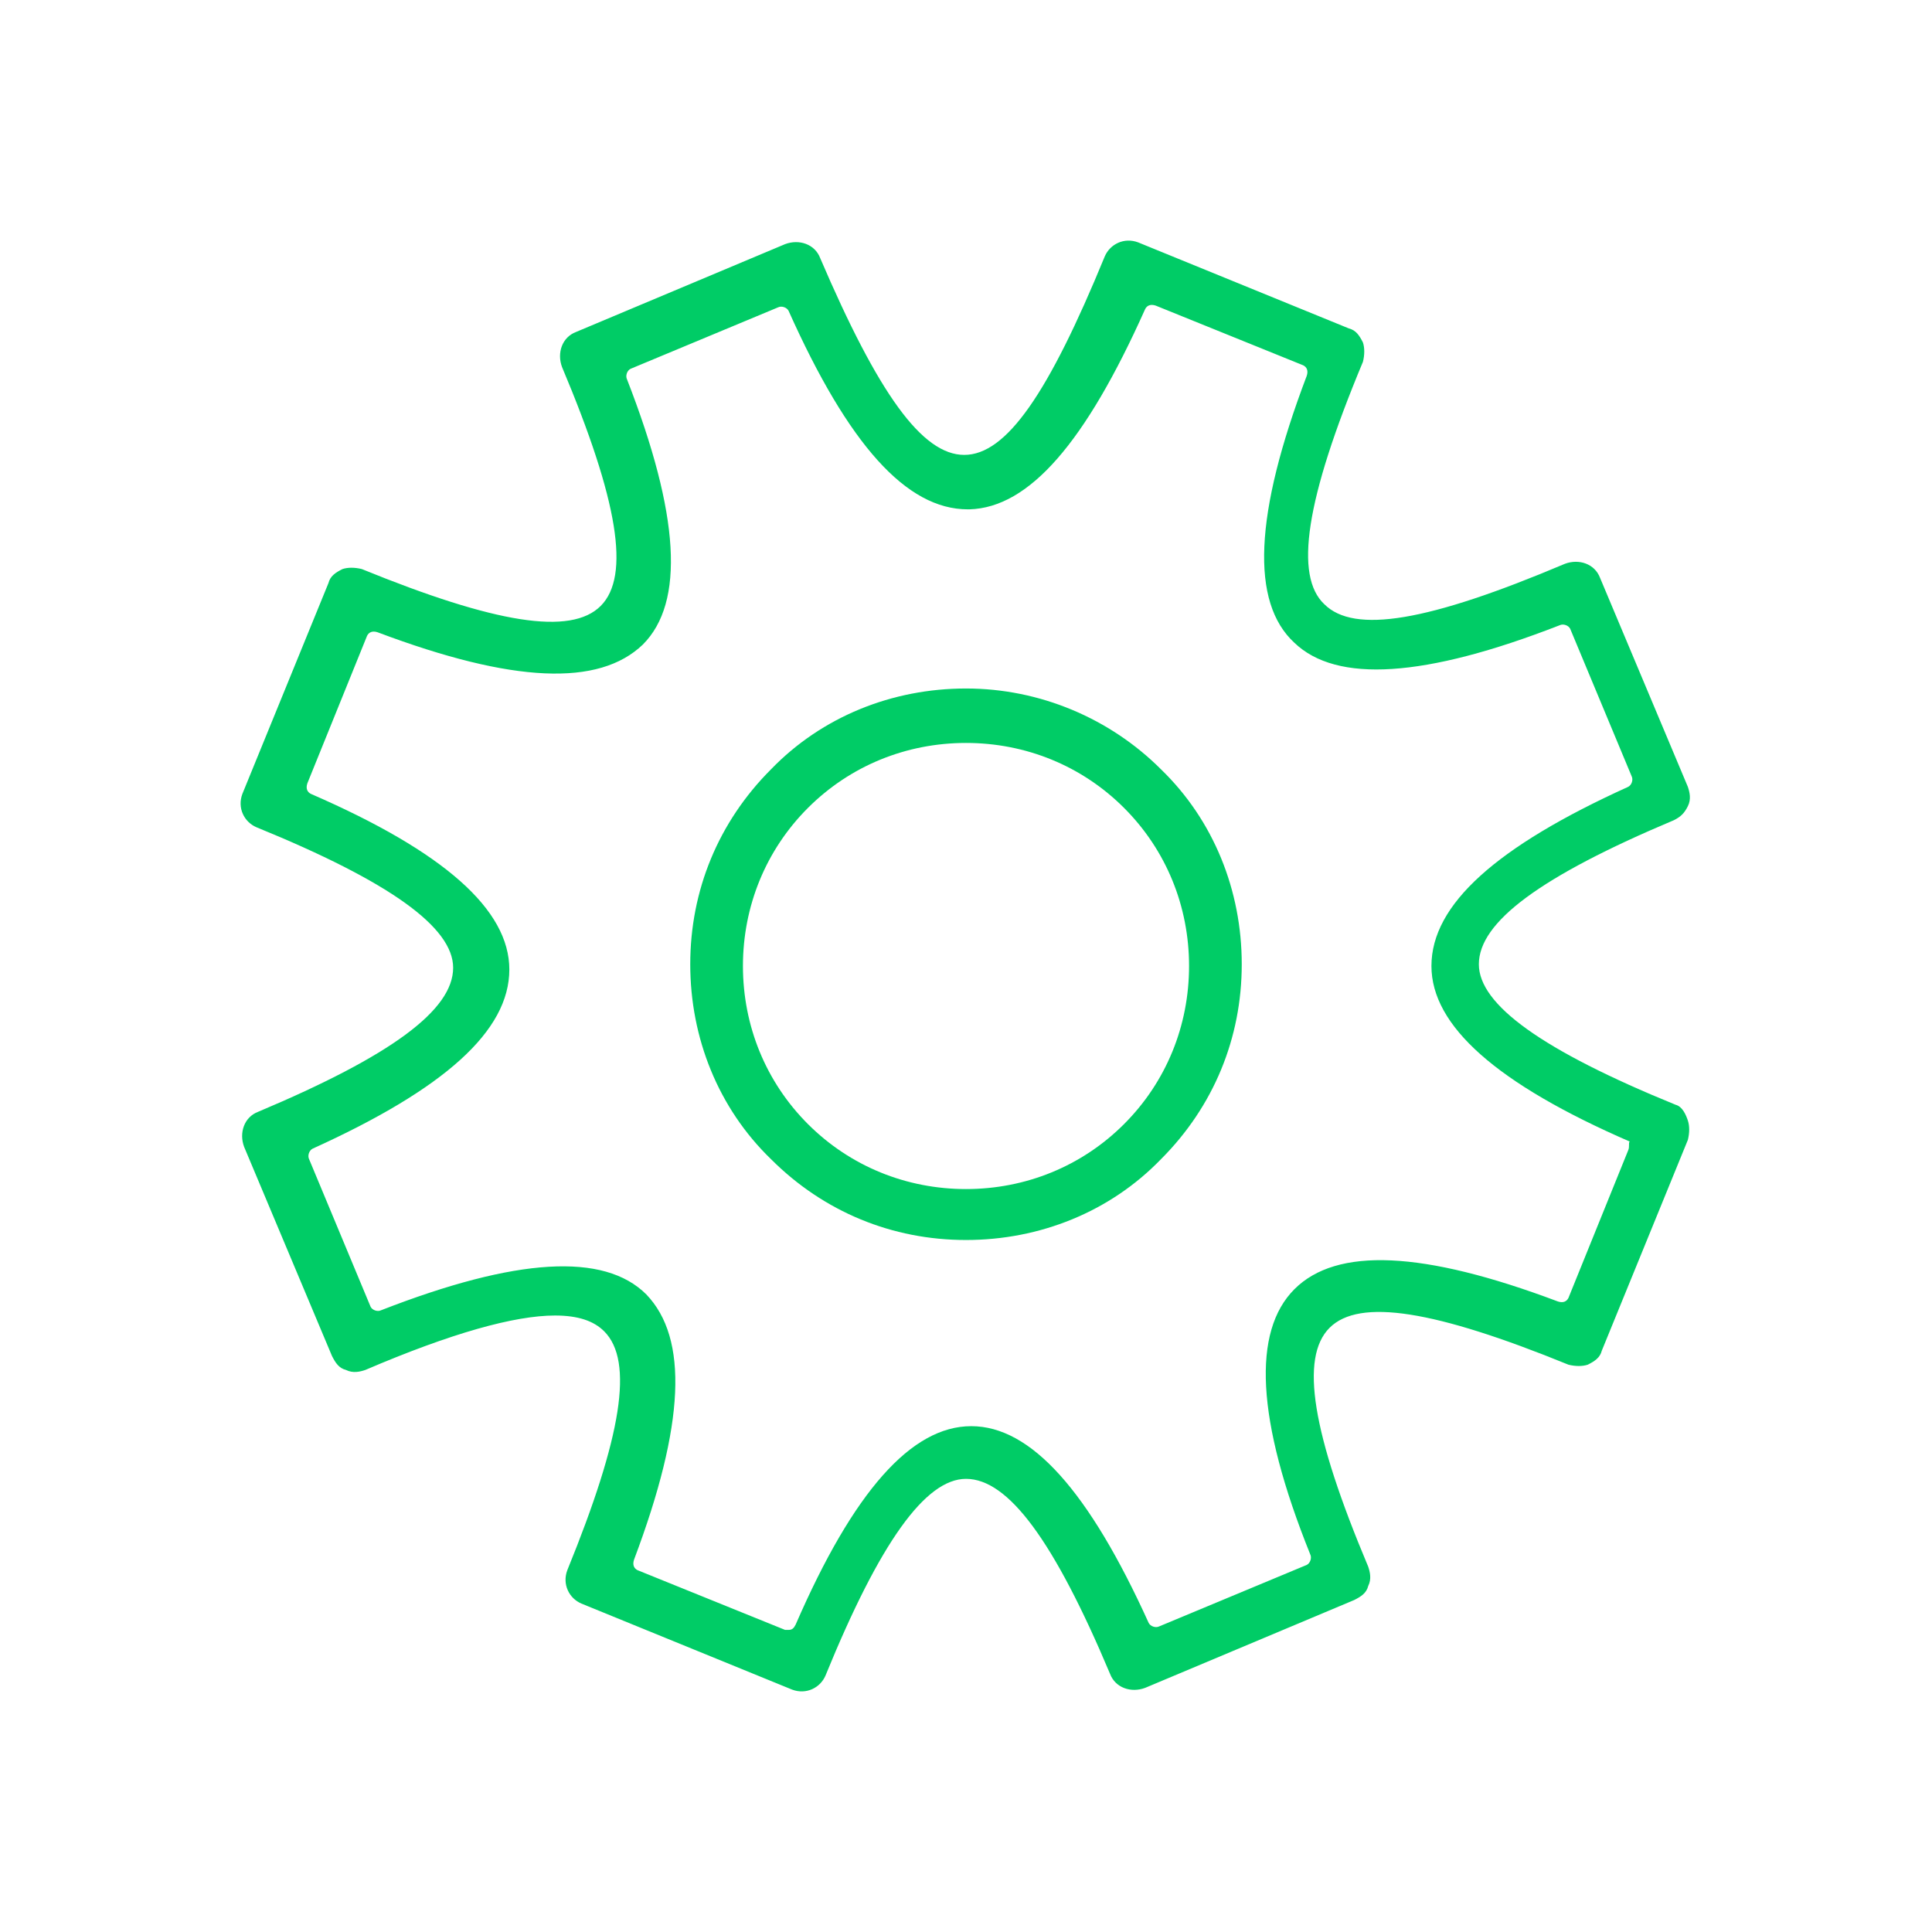 <?xml version="1.0" encoding="utf-8"?>
<!-- Generator: Adobe Illustrator 23.0.5, SVG Export Plug-In . SVG Version: 6.00 Build 0)  -->
<svg version="1.1" id="Calque_1" xmlns="http://www.w3.org/2000/svg" xmlns:xlink="http://www.w3.org/1999/xlink" x="0px" y="0px"
	 viewBox="0 0 110 110" style="enable-background:new 0 0 110 110;" xml:space="preserve">
<style type="text/css">
	.st0{fill:#F5A800;}
	.st1{fill:#00CC66;}
	.st2{fill:none;stroke:#345D9D;stroke-width:5.5;stroke-miterlimit:10;}
	.st3{fill:#2A7DE1;}
	.st4{fill:#002B49;}
	.st5{fill:#2A7DE1;stroke:#2A7DE1;stroke-width:0.5;stroke-miterlimit:10;}
	.st6{fill:#F9F9F9;}
	.st7{fill:#FFFFFF;}
</style>
<g>
	<path class="st1" d="M55,39.2c-4.2,0-8.2,1.6-11.1,4.6c-3,3-4.6,6.9-4.6,11.1s1.6,8.2,4.6,11.1c3,3,6.9,4.6,11.1,4.6
		s8.2-1.6,11.1-4.6c3-3,4.6-6.9,4.6-11.1c0-4.2-1.6-8.2-4.6-11.1C63.2,40.9,59.2,39.2,55,39.2z M64,64c-2.4,2.4-5.6,3.7-9,3.7
		c-3.4,0-6.6-1.3-9-3.7c-2.4-2.4-3.7-5.6-3.7-9s1.3-6.6,3.7-9c2.4-2.4,5.6-3.7,9-3.7c3.4,0,6.6,1.3,9,3.7c2.4,2.4,3.7,5.6,3.7,9
		S66.4,61.6,64,64z"/>
	<path class="st1" d="M95.4,62.9c-7.6-3.1-11.2-5.7-11.2-8c0-2.4,3.5-5,11.1-8.2c0.4-0.2,0.6-0.4,0.8-0.8c0.2-0.4,0.1-0.8,0-1.1
		l-5-11.9c-0.3-0.8-1.2-1.1-2-0.8c-7.8,3.3-12,4-13.7,2.3c-1.7-1.6-1.1-5.9,2.2-13.8c0.1-0.4,0.1-0.8,0-1.1
		c-0.2-0.4-0.4-0.7-0.8-0.8l-12-4.9c-0.8-0.3-1.6,0.1-1.9,0.8c-3.2,7.8-5.6,11.3-8,11.3c0,0,0,0,0,0c-2.4,0-4.9-3.5-8.2-11.2
		c-0.3-0.8-1.2-1.1-2-0.8l-11.9,5c-0.8,0.3-1.1,1.2-0.8,2c3.2,7.6,3.9,11.9,2.2,13.6c-1.7,1.7-6,1-13.6-2.1c-0.4-0.1-0.8-0.1-1.1,0
		c-0.4,0.2-0.7,0.4-0.8,0.8l-4.9,12c-0.3,0.8,0.1,1.6,0.8,1.9c7.6,3.1,11.2,5.7,11.2,8c0,2.4-3.5,5-11.1,8.2c-0.8,0.3-1.1,1.2-0.8,2
		l5,11.9c0.2,0.4,0.4,0.7,0.8,0.8c0.4,0.2,0.8,0.1,1.1,0c4.9-2.1,8.5-3.1,10.8-3.1c1.3,0,2.2,0.3,2.8,0.9c1.7,1.7,1,6-2.1,13.6
		c-0.3,0.8,0.1,1.6,0.8,1.9l12,4.9c0.8,0.3,1.6-0.1,1.9-0.8c3.1-7.6,5.7-11.2,8-11.2c0,0,0,0,0,0c2.4,0,5,3.5,8.2,11.1
		c0.3,0.8,1.2,1.1,2,0.8l11.9-5c0.4-0.2,0.7-0.4,0.8-0.8c0.2-0.4,0.1-0.8,0-1.1c-3.2-7.6-3.9-11.9-2.2-13.6c1.7-1.7,6-1,13.6,2.1
		c0.4,0.1,0.8,0.1,1.1,0c0.4-0.2,0.7-0.4,0.8-0.8l4.9-12c0.1-0.4,0.1-0.8,0-1.1S95.8,63,95.4,62.9z M92.7,65.5l-3.4,8.4
		c-0.1,0.2-0.3,0.3-0.6,0.2C81,71.2,76.1,71,73.7,73.4c-2.4,2.4-2.2,7.4,0.9,15.1c0.1,0.2,0,0.5-0.2,0.6l-8.4,3.5
		c-0.2,0.1-0.5,0-0.6-0.2c-3.4-7.5-6.7-11.2-10.1-11.2c0,0,0,0,0,0c-3.4,0-6.7,3.7-10,11.3c-0.1,0.2-0.2,0.3-0.4,0.3
		c-0.1,0-0.1,0-0.2,0l-8.4-3.4c-0.2-0.1-0.3-0.3-0.2-0.6c2.9-7.7,3.1-12.6,0.7-15.1c-2.4-2.4-7.4-2.1-15.1,0.9
		c-0.2,0.1-0.5,0-0.6-0.2l-3.5-8.4c-0.1-0.2,0-0.5,0.2-0.6c7.5-3.4,11.2-6.7,11.2-10.2c0-3.4-3.7-6.7-11.3-10
		c-0.2-0.1-0.3-0.3-0.2-0.6l3.4-8.4c0.1-0.2,0.3-0.3,0.6-0.2c7.7,2.9,12.6,3.1,15.1,0.7c2.4-2.4,2.1-7.4-0.9-15.1
		c-0.1-0.2,0-0.5,0.2-0.6l8.4-3.5c0.2-0.1,0.5,0,0.6,0.2c3.4,7.6,6.7,11.3,10.2,11.3c0,0,0.1,0,0.1,0c3.4-0.1,6.6-3.8,10-11.4
		c0.1-0.2,0.3-0.3,0.6-0.2l8.4,3.4c0.2,0.1,0.3,0.3,0.2,0.6c-3,7.9-3.2,12.9-0.7,15.2c2.4,2.3,7.4,2,15.1-1c0.2-0.1,0.5,0,0.6,0.2
		l3.5,8.4c0.1,0.2,0,0.5-0.2,0.6c-7.5,3.4-11.2,6.7-11.2,10.2c0,3.4,3.7,6.7,11.3,10C92.7,65,92.8,65.3,92.7,65.5z"/>
</g>
</svg>
